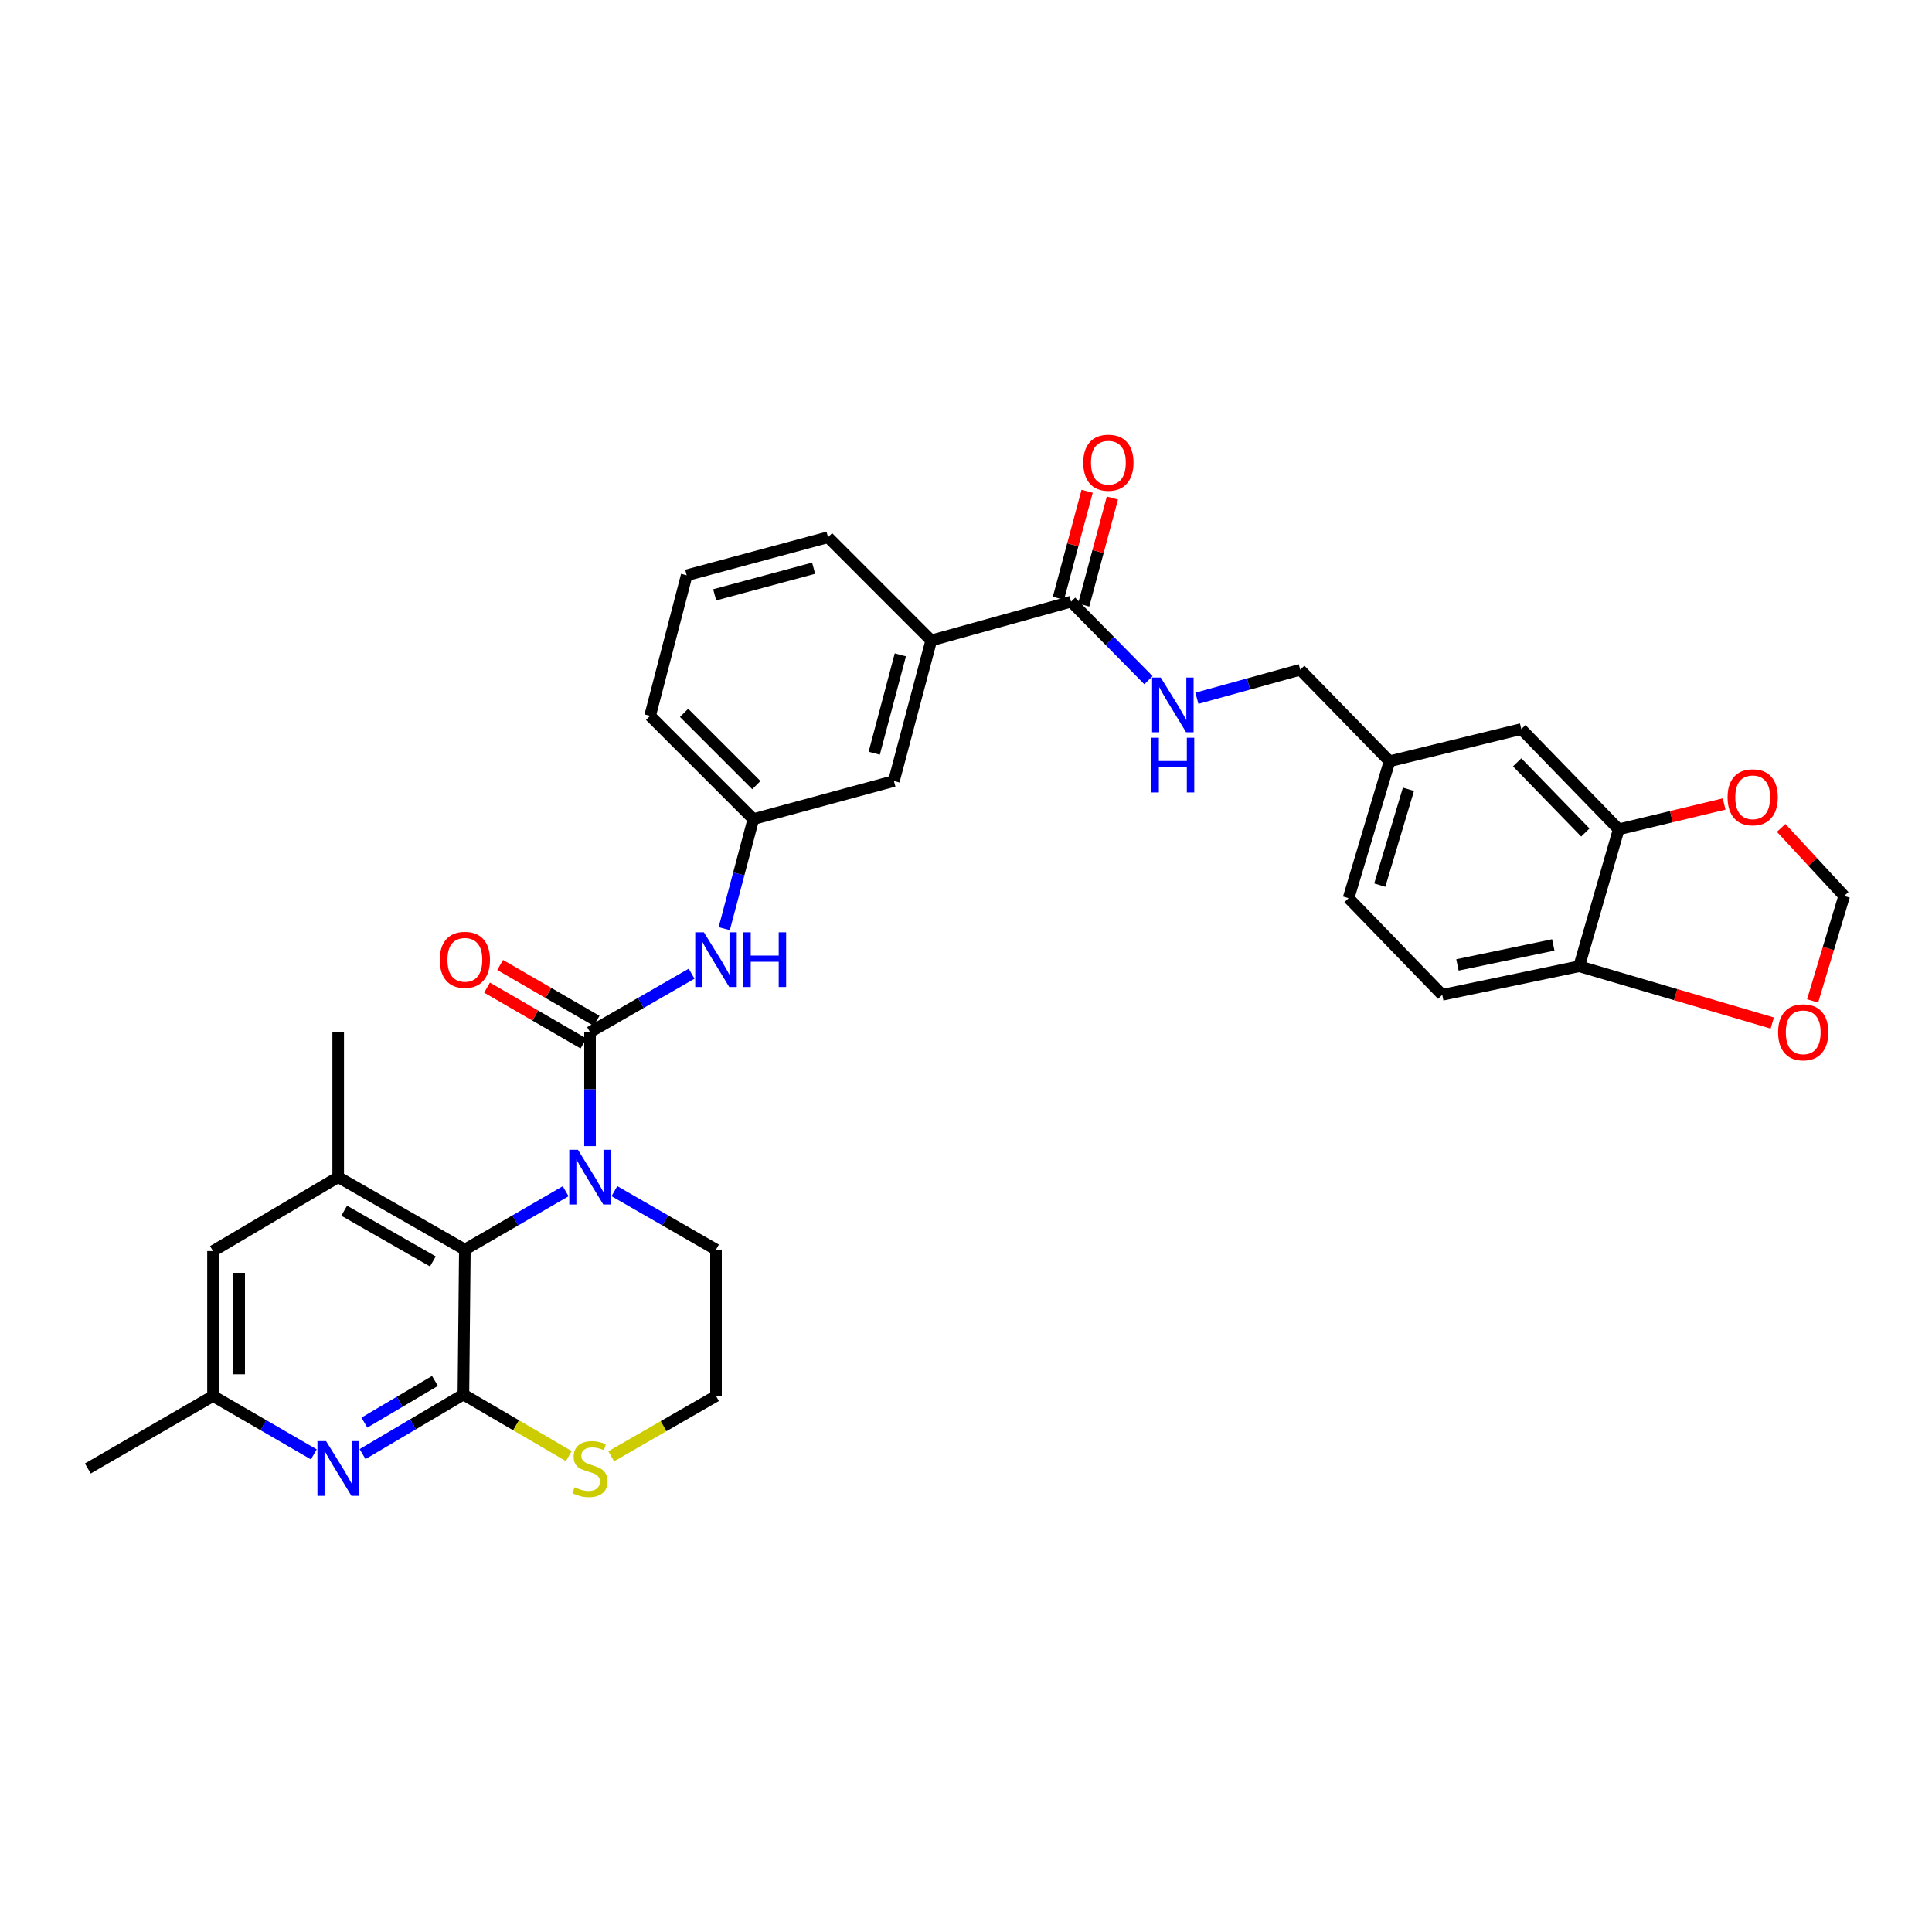 <?xml version='1.0' encoding='iso-8859-1'?>
<svg version='1.1' baseProfile='full'
              xmlns='http://www.w3.org/2000/svg'
                      xmlns:rdkit='http://www.rdkit.org/xml'
                      xmlns:xlink='http://www.w3.org/1999/xlink'
                  xml:space='preserve'
width='1000px' height='1000px' viewBox='0 0 1000 1000'>
<!-- END OF HEADER -->
<rect style='opacity:1.0;fill:#FFFFFF;stroke:none' width='1000' height='1000' x='0' y='0'> </rect>
<path class='bond-0' d='M 305.394,593.239 L 305.394,563.735' style='fill:none;fill-rule:evenodd;stroke:#0000FF;stroke-width:6px;stroke-linecap:butt;stroke-linejoin:miter;stroke-opacity:1' />
<path class='bond-0' d='M 305.394,563.735 L 305.394,534.232' style='fill:none;fill-rule:evenodd;stroke:#000000;stroke-width:6px;stroke-linecap:butt;stroke-linejoin:miter;stroke-opacity:1' />
<path class='bond-2' d='M 292.782,616.579 L 266.696,631.686' style='fill:none;fill-rule:evenodd;stroke:#0000FF;stroke-width:6px;stroke-linecap:butt;stroke-linejoin:miter;stroke-opacity:1' />
<path class='bond-2' d='M 266.696,631.686 L 240.61,646.793' style='fill:none;fill-rule:evenodd;stroke:#000000;stroke-width:6px;stroke-linecap:butt;stroke-linejoin:miter;stroke-opacity:1' />
<path class='bond-23' d='M 318.014,616.537 L 344.306,631.665' style='fill:none;fill-rule:evenodd;stroke:#0000FF;stroke-width:6px;stroke-linecap:butt;stroke-linejoin:miter;stroke-opacity:1' />
<path class='bond-23' d='M 344.306,631.665 L 370.598,646.793' style='fill:none;fill-rule:evenodd;stroke:#000000;stroke-width:6px;stroke-linecap:butt;stroke-linejoin:miter;stroke-opacity:1' />
<path class='bond-5' d='M 305.394,534.232 L 331.686,519.107' style='fill:none;fill-rule:evenodd;stroke:#000000;stroke-width:6px;stroke-linecap:butt;stroke-linejoin:miter;stroke-opacity:1' />
<path class='bond-5' d='M 331.686,519.107 L 357.978,503.982' style='fill:none;fill-rule:evenodd;stroke:#0000FF;stroke-width:6px;stroke-linecap:butt;stroke-linejoin:miter;stroke-opacity:1' />
<path class='bond-12' d='M 308.786,528.374 L 283.83,513.924' style='fill:none;fill-rule:evenodd;stroke:#000000;stroke-width:6px;stroke-linecap:butt;stroke-linejoin:miter;stroke-opacity:1' />
<path class='bond-12' d='M 283.83,513.924 L 258.874,499.474' style='fill:none;fill-rule:evenodd;stroke:#FF0000;stroke-width:6px;stroke-linecap:butt;stroke-linejoin:miter;stroke-opacity:1' />
<path class='bond-12' d='M 302.002,540.09 L 277.046,525.641' style='fill:none;fill-rule:evenodd;stroke:#000000;stroke-width:6px;stroke-linecap:butt;stroke-linejoin:miter;stroke-opacity:1' />
<path class='bond-12' d='M 277.046,525.641 L 252.09,511.191' style='fill:none;fill-rule:evenodd;stroke:#FF0000;stroke-width:6px;stroke-linecap:butt;stroke-linejoin:miter;stroke-opacity:1' />
<path class='bond-1' d='M 239.858,721.806 L 240.61,646.793' style='fill:none;fill-rule:evenodd;stroke:#000000;stroke-width:6px;stroke-linecap:butt;stroke-linejoin:miter;stroke-opacity:1' />
<path class='bond-3' d='M 239.858,721.806 L 213.762,737.22' style='fill:none;fill-rule:evenodd;stroke:#000000;stroke-width:6px;stroke-linecap:butt;stroke-linejoin:miter;stroke-opacity:1' />
<path class='bond-3' d='M 213.762,737.22 L 187.666,752.635' style='fill:none;fill-rule:evenodd;stroke:#0000FF;stroke-width:6px;stroke-linecap:butt;stroke-linejoin:miter;stroke-opacity:1' />
<path class='bond-3' d='M 225.143,714.773 L 206.876,725.563' style='fill:none;fill-rule:evenodd;stroke:#000000;stroke-width:6px;stroke-linecap:butt;stroke-linejoin:miter;stroke-opacity:1' />
<path class='bond-3' d='M 206.876,725.563 L 188.609,736.354' style='fill:none;fill-rule:evenodd;stroke:#0000FF;stroke-width:6px;stroke-linecap:butt;stroke-linejoin:miter;stroke-opacity:1' />
<path class='bond-33' d='M 239.858,721.806 L 267.137,737.742' style='fill:none;fill-rule:evenodd;stroke:#000000;stroke-width:6px;stroke-linecap:butt;stroke-linejoin:miter;stroke-opacity:1' />
<path class='bond-33' d='M 267.137,737.742 L 294.416,753.678' style='fill:none;fill-rule:evenodd;stroke:#CCCC00;stroke-width:6px;stroke-linecap:butt;stroke-linejoin:miter;stroke-opacity:1' />
<path class='bond-4' d='M 240.61,646.793 L 175.044,609.275' style='fill:none;fill-rule:evenodd;stroke:#000000;stroke-width:6px;stroke-linecap:butt;stroke-linejoin:miter;stroke-opacity:1' />
<path class='bond-4' d='M 224.051,652.916 L 178.155,626.654' style='fill:none;fill-rule:evenodd;stroke:#000000;stroke-width:6px;stroke-linecap:butt;stroke-linejoin:miter;stroke-opacity:1' />
<path class='bond-34' d='M 162.432,752.788 L 136.343,737.68' style='fill:none;fill-rule:evenodd;stroke:#0000FF;stroke-width:6px;stroke-linecap:butt;stroke-linejoin:miter;stroke-opacity:1' />
<path class='bond-34' d='M 136.343,737.68 L 110.253,722.573' style='fill:none;fill-rule:evenodd;stroke:#000000;stroke-width:6px;stroke-linecap:butt;stroke-linejoin:miter;stroke-opacity:1' />
<path class='bond-14' d='M 175.044,609.275 L 110.253,647.545' style='fill:none;fill-rule:evenodd;stroke:#000000;stroke-width:6px;stroke-linecap:butt;stroke-linejoin:miter;stroke-opacity:1' />
<path class='bond-28' d='M 175.044,609.275 L 175.044,534.232' style='fill:none;fill-rule:evenodd;stroke:#000000;stroke-width:6px;stroke-linecap:butt;stroke-linejoin:miter;stroke-opacity:1' />
<path class='bond-18' d='M 374.861,480.68 L 382.395,452.323' style='fill:none;fill-rule:evenodd;stroke:#0000FF;stroke-width:6px;stroke-linecap:butt;stroke-linejoin:miter;stroke-opacity:1' />
<path class='bond-18' d='M 382.395,452.323 L 389.929,423.965' style='fill:none;fill-rule:evenodd;stroke:#000000;stroke-width:6px;stroke-linecap:butt;stroke-linejoin:miter;stroke-opacity:1' />
<path class='bond-6' d='M 554.374,311.42 L 482.001,331.502' style='fill:none;fill-rule:evenodd;stroke:#000000;stroke-width:6px;stroke-linecap:butt;stroke-linejoin:miter;stroke-opacity:1' />
<path class='bond-9' d='M 554.374,311.42 L 574.41,331.742' style='fill:none;fill-rule:evenodd;stroke:#000000;stroke-width:6px;stroke-linecap:butt;stroke-linejoin:miter;stroke-opacity:1' />
<path class='bond-9' d='M 574.41,331.742 L 594.446,352.064' style='fill:none;fill-rule:evenodd;stroke:#0000FF;stroke-width:6px;stroke-linecap:butt;stroke-linejoin:miter;stroke-opacity:1' />
<path class='bond-21' d='M 560.912,313.174 L 568.343,285.476' style='fill:none;fill-rule:evenodd;stroke:#000000;stroke-width:6px;stroke-linecap:butt;stroke-linejoin:miter;stroke-opacity:1' />
<path class='bond-21' d='M 568.343,285.476 L 575.775,257.779' style='fill:none;fill-rule:evenodd;stroke:#FF0000;stroke-width:6px;stroke-linecap:butt;stroke-linejoin:miter;stroke-opacity:1' />
<path class='bond-21' d='M 547.835,309.665 L 555.267,281.968' style='fill:none;fill-rule:evenodd;stroke:#000000;stroke-width:6px;stroke-linecap:butt;stroke-linejoin:miter;stroke-opacity:1' />
<path class='bond-21' d='M 555.267,281.968 L 562.698,254.27' style='fill:none;fill-rule:evenodd;stroke:#FF0000;stroke-width:6px;stroke-linecap:butt;stroke-linejoin:miter;stroke-opacity:1' />
<path class='bond-7' d='M 316.354,753.784 L 343.476,738.178' style='fill:none;fill-rule:evenodd;stroke:#CCCC00;stroke-width:6px;stroke-linecap:butt;stroke-linejoin:miter;stroke-opacity:1' />
<path class='bond-7' d='M 343.476,738.178 L 370.598,722.573' style='fill:none;fill-rule:evenodd;stroke:#000000;stroke-width:6px;stroke-linecap:butt;stroke-linejoin:miter;stroke-opacity:1' />
<path class='bond-8' d='M 837.84,429.261 L 787.431,377.361' style='fill:none;fill-rule:evenodd;stroke:#000000;stroke-width:6px;stroke-linecap:butt;stroke-linejoin:miter;stroke-opacity:1' />
<path class='bond-8' d='M 820.567,430.909 L 785.28,394.579' style='fill:none;fill-rule:evenodd;stroke:#000000;stroke-width:6px;stroke-linecap:butt;stroke-linejoin:miter;stroke-opacity:1' />
<path class='bond-13' d='M 837.84,429.261 L 865.123,422.706' style='fill:none;fill-rule:evenodd;stroke:#000000;stroke-width:6px;stroke-linecap:butt;stroke-linejoin:miter;stroke-opacity:1' />
<path class='bond-13' d='M 865.123,422.706 L 892.406,416.152' style='fill:none;fill-rule:evenodd;stroke:#FF0000;stroke-width:6px;stroke-linecap:butt;stroke-linejoin:miter;stroke-opacity:1' />
<path class='bond-36' d='M 837.84,429.261 L 817.374,500.129' style='fill:none;fill-rule:evenodd;stroke:#000000;stroke-width:6px;stroke-linecap:butt;stroke-linejoin:miter;stroke-opacity:1' />
<path class='bond-25' d='M 619.513,361.422 L 646.255,354.036' style='fill:none;fill-rule:evenodd;stroke:#0000FF;stroke-width:6px;stroke-linecap:butt;stroke-linejoin:miter;stroke-opacity:1' />
<path class='bond-25' d='M 646.255,354.036 L 672.997,346.651' style='fill:none;fill-rule:evenodd;stroke:#000000;stroke-width:6px;stroke-linecap:butt;stroke-linejoin:miter;stroke-opacity:1' />
<path class='bond-10' d='M 482.001,331.502 L 462.685,404.251' style='fill:none;fill-rule:evenodd;stroke:#000000;stroke-width:6px;stroke-linecap:butt;stroke-linejoin:miter;stroke-opacity:1' />
<path class='bond-10' d='M 466.018,338.94 L 452.497,389.865' style='fill:none;fill-rule:evenodd;stroke:#000000;stroke-width:6px;stroke-linecap:butt;stroke-linejoin:miter;stroke-opacity:1' />
<path class='bond-35' d='M 482.001,331.502 L 428.582,278.069' style='fill:none;fill-rule:evenodd;stroke:#000000;stroke-width:6px;stroke-linecap:butt;stroke-linejoin:miter;stroke-opacity:1' />
<path class='bond-11' d='M 817.374,500.129 L 746.505,514.917' style='fill:none;fill-rule:evenodd;stroke:#000000;stroke-width:6px;stroke-linecap:butt;stroke-linejoin:miter;stroke-opacity:1' />
<path class='bond-11' d='M 803.978,489.094 L 754.37,499.445' style='fill:none;fill-rule:evenodd;stroke:#000000;stroke-width:6px;stroke-linecap:butt;stroke-linejoin:miter;stroke-opacity:1' />
<path class='bond-16' d='M 817.374,500.129 L 867.347,514.825' style='fill:none;fill-rule:evenodd;stroke:#000000;stroke-width:6px;stroke-linecap:butt;stroke-linejoin:miter;stroke-opacity:1' />
<path class='bond-16' d='M 867.347,514.825 L 917.32,529.52' style='fill:none;fill-rule:evenodd;stroke:#FF0000;stroke-width:6px;stroke-linecap:butt;stroke-linejoin:miter;stroke-opacity:1' />
<path class='bond-17' d='M 921.932,428.525 L 938.239,446.14' style='fill:none;fill-rule:evenodd;stroke:#FF0000;stroke-width:6px;stroke-linecap:butt;stroke-linejoin:miter;stroke-opacity:1' />
<path class='bond-17' d='M 938.239,446.14 L 954.545,463.755' style='fill:none;fill-rule:evenodd;stroke:#000000;stroke-width:6px;stroke-linecap:butt;stroke-linejoin:miter;stroke-opacity:1' />
<path class='bond-15' d='M 110.253,647.545 L 110.253,722.573' style='fill:none;fill-rule:evenodd;stroke:#000000;stroke-width:6px;stroke-linecap:butt;stroke-linejoin:miter;stroke-opacity:1' />
<path class='bond-15' d='M 123.792,658.799 L 123.792,711.319' style='fill:none;fill-rule:evenodd;stroke:#000000;stroke-width:6px;stroke-linecap:butt;stroke-linejoin:miter;stroke-opacity:1' />
<path class='bond-32' d='M 110.253,722.573 L 45.455,760.091' style='fill:none;fill-rule:evenodd;stroke:#000000;stroke-width:6px;stroke-linecap:butt;stroke-linejoin:miter;stroke-opacity:1' />
<path class='bond-37' d='M 938.204,518.072 L 946.375,490.913' style='fill:none;fill-rule:evenodd;stroke:#FF0000;stroke-width:6px;stroke-linecap:butt;stroke-linejoin:miter;stroke-opacity:1' />
<path class='bond-37' d='M 946.375,490.913 L 954.545,463.755' style='fill:none;fill-rule:evenodd;stroke:#000000;stroke-width:6px;stroke-linecap:butt;stroke-linejoin:miter;stroke-opacity:1' />
<path class='bond-19' d='M 389.929,423.965 L 462.685,404.251' style='fill:none;fill-rule:evenodd;stroke:#000000;stroke-width:6px;stroke-linecap:butt;stroke-linejoin:miter;stroke-opacity:1' />
<path class='bond-31' d='M 389.929,423.965 L 336.488,370.524' style='fill:none;fill-rule:evenodd;stroke:#000000;stroke-width:6px;stroke-linecap:butt;stroke-linejoin:miter;stroke-opacity:1' />
<path class='bond-31' d='M 391.486,406.376 L 354.077,368.967' style='fill:none;fill-rule:evenodd;stroke:#000000;stroke-width:6px;stroke-linecap:butt;stroke-linejoin:miter;stroke-opacity:1' />
<path class='bond-20' d='M 787.431,377.361 L 719.217,394.022' style='fill:none;fill-rule:evenodd;stroke:#000000;stroke-width:6px;stroke-linecap:butt;stroke-linejoin:miter;stroke-opacity:1' />
<path class='bond-22' d='M 746.505,514.917 L 698.014,464.89' style='fill:none;fill-rule:evenodd;stroke:#000000;stroke-width:6px;stroke-linecap:butt;stroke-linejoin:miter;stroke-opacity:1' />
<path class='bond-26' d='M 370.598,646.793 L 370.598,722.573' style='fill:none;fill-rule:evenodd;stroke:#000000;stroke-width:6px;stroke-linecap:butt;stroke-linejoin:miter;stroke-opacity:1' />
<path class='bond-24' d='M 719.217,394.022 L 672.997,346.651' style='fill:none;fill-rule:evenodd;stroke:#000000;stroke-width:6px;stroke-linecap:butt;stroke-linejoin:miter;stroke-opacity:1' />
<path class='bond-27' d='M 719.217,394.022 L 698.014,464.89' style='fill:none;fill-rule:evenodd;stroke:#000000;stroke-width:6px;stroke-linecap:butt;stroke-linejoin:miter;stroke-opacity:1' />
<path class='bond-27' d='M 729.007,408.533 L 714.165,458.141' style='fill:none;fill-rule:evenodd;stroke:#000000;stroke-width:6px;stroke-linecap:butt;stroke-linejoin:miter;stroke-opacity:1' />
<path class='bond-29' d='M 428.582,278.069 L 355.427,297.768' style='fill:none;fill-rule:evenodd;stroke:#000000;stroke-width:6px;stroke-linecap:butt;stroke-linejoin:miter;stroke-opacity:1' />
<path class='bond-29' d='M 421.129,294.097 L 369.921,307.886' style='fill:none;fill-rule:evenodd;stroke:#000000;stroke-width:6px;stroke-linecap:butt;stroke-linejoin:miter;stroke-opacity:1' />
<path class='bond-30' d='M 355.427,297.768 L 336.488,370.524' style='fill:none;fill-rule:evenodd;stroke:#000000;stroke-width:6px;stroke-linecap:butt;stroke-linejoin:miter;stroke-opacity:1' />
<path  class='atom-0' d='M 299.134 595.115
L 308.414 610.115
Q 309.334 611.595, 310.814 614.275
Q 312.294 616.955, 312.374 617.115
L 312.374 595.115
L 316.134 595.115
L 316.134 623.435
L 312.254 623.435
L 302.294 607.035
Q 301.134 605.115, 299.894 602.915
Q 298.694 600.715, 298.334 600.035
L 298.334 623.435
L 294.654 623.435
L 294.654 595.115
L 299.134 595.115
' fill='#0000FF'/>
<path  class='atom-4' d='M 168.784 745.931
L 178.064 760.931
Q 178.984 762.411, 180.464 765.091
Q 181.944 767.771, 182.024 767.931
L 182.024 745.931
L 185.784 745.931
L 185.784 774.251
L 181.904 774.251
L 171.944 757.851
Q 170.784 755.931, 169.544 753.731
Q 168.344 751.531, 167.984 750.851
L 167.984 774.251
L 164.304 774.251
L 164.304 745.931
L 168.784 745.931
' fill='#0000FF'/>
<path  class='atom-6' d='M 364.338 482.562
L 373.618 497.562
Q 374.538 499.042, 376.018 501.722
Q 377.498 504.402, 377.578 504.562
L 377.578 482.562
L 381.338 482.562
L 381.338 510.882
L 377.458 510.882
L 367.498 494.482
Q 366.338 492.562, 365.098 490.362
Q 363.898 488.162, 363.538 487.482
L 363.538 510.882
L 359.858 510.882
L 359.858 482.562
L 364.338 482.562
' fill='#0000FF'/>
<path  class='atom-6' d='M 384.738 482.562
L 388.578 482.562
L 388.578 494.602
L 403.058 494.602
L 403.058 482.562
L 406.898 482.562
L 406.898 510.882
L 403.058 510.882
L 403.058 497.802
L 388.578 497.802
L 388.578 510.882
L 384.738 510.882
L 384.738 482.562
' fill='#0000FF'/>
<path  class='atom-8' d='M 297.394 769.811
Q 297.714 769.931, 299.034 770.491
Q 300.354 771.051, 301.794 771.411
Q 303.274 771.731, 304.714 771.731
Q 307.394 771.731, 308.954 770.451
Q 310.514 769.131, 310.514 766.851
Q 310.514 765.291, 309.714 764.331
Q 308.954 763.371, 307.754 762.851
Q 306.554 762.331, 304.554 761.731
Q 302.034 760.971, 300.514 760.251
Q 299.034 759.531, 297.954 758.011
Q 296.914 756.491, 296.914 753.931
Q 296.914 750.371, 299.314 748.171
Q 301.754 745.971, 306.554 745.971
Q 309.834 745.971, 313.554 747.531
L 312.634 750.611
Q 309.234 749.211, 306.674 749.211
Q 303.914 749.211, 302.394 750.371
Q 300.874 751.491, 300.914 753.451
Q 300.914 754.971, 301.674 755.891
Q 302.474 756.811, 303.594 757.331
Q 304.754 757.851, 306.674 758.451
Q 309.234 759.251, 310.754 760.051
Q 312.274 760.851, 313.354 762.491
Q 314.474 764.091, 314.474 766.851
Q 314.474 770.771, 311.834 772.891
Q 309.234 774.971, 304.874 774.971
Q 302.354 774.971, 300.434 774.411
Q 298.554 773.891, 296.314 772.971
L 297.394 769.811
' fill='#CCCC00'/>
<path  class='atom-10' d='M 600.802 350.701
L 610.082 365.701
Q 611.002 367.181, 612.482 369.861
Q 613.962 372.541, 614.042 372.701
L 614.042 350.701
L 617.802 350.701
L 617.802 379.021
L 613.922 379.021
L 603.962 362.621
Q 602.802 360.701, 601.562 358.501
Q 600.362 356.301, 600.002 355.621
L 600.002 379.021
L 596.322 379.021
L 596.322 350.701
L 600.802 350.701
' fill='#0000FF'/>
<path  class='atom-10' d='M 595.982 381.853
L 599.822 381.853
L 599.822 393.893
L 614.302 393.893
L 614.302 381.853
L 618.142 381.853
L 618.142 410.173
L 614.302 410.173
L 614.302 397.093
L 599.822 397.093
L 599.822 410.173
L 595.982 410.173
L 595.982 381.853
' fill='#0000FF'/>
<path  class='atom-13' d='M 227.61 496.802
Q 227.61 490.002, 230.97 486.202
Q 234.33 482.402, 240.61 482.402
Q 246.89 482.402, 250.25 486.202
Q 253.61 490.002, 253.61 496.802
Q 253.61 503.682, 250.21 507.602
Q 246.81 511.482, 240.61 511.482
Q 234.37 511.482, 230.97 507.602
Q 227.61 503.722, 227.61 496.802
M 240.61 508.282
Q 244.93 508.282, 247.25 505.402
Q 249.61 502.482, 249.61 496.802
Q 249.61 491.242, 247.25 488.442
Q 244.93 485.602, 240.61 485.602
Q 236.29 485.602, 233.93 488.402
Q 231.61 491.202, 231.61 496.802
Q 231.61 502.522, 233.93 505.402
Q 236.29 508.282, 240.61 508.282
' fill='#FF0000'/>
<path  class='atom-14' d='M 894.189 412.68
Q 894.189 405.88, 897.549 402.08
Q 900.909 398.28, 907.189 398.28
Q 913.469 398.28, 916.829 402.08
Q 920.189 405.88, 920.189 412.68
Q 920.189 419.56, 916.789 423.48
Q 913.389 427.36, 907.189 427.36
Q 900.949 427.36, 897.549 423.48
Q 894.189 419.6, 894.189 412.68
M 907.189 424.16
Q 911.509 424.16, 913.829 421.28
Q 916.189 418.36, 916.189 412.68
Q 916.189 407.12, 913.829 404.32
Q 911.509 401.48, 907.189 401.48
Q 902.869 401.48, 900.509 404.28
Q 898.189 407.08, 898.189 412.68
Q 898.189 418.4, 900.509 421.28
Q 902.869 424.16, 907.189 424.16
' fill='#FF0000'/>
<path  class='atom-17' d='M 920.342 534.312
Q 920.342 527.512, 923.702 523.712
Q 927.062 519.912, 933.342 519.912
Q 939.622 519.912, 942.982 523.712
Q 946.342 527.512, 946.342 534.312
Q 946.342 541.192, 942.942 545.112
Q 939.542 548.992, 933.342 548.992
Q 927.102 548.992, 923.702 545.112
Q 920.342 541.232, 920.342 534.312
M 933.342 545.792
Q 937.662 545.792, 939.982 542.912
Q 942.342 539.992, 942.342 534.312
Q 942.342 528.752, 939.982 525.952
Q 937.662 523.112, 933.342 523.112
Q 929.022 523.112, 926.662 525.912
Q 924.342 528.712, 924.342 534.312
Q 924.342 540.032, 926.662 542.912
Q 929.022 545.792, 933.342 545.792
' fill='#FF0000'/>
<path  class='atom-22' d='M 560.697 239.48
Q 560.697 232.68, 564.057 228.88
Q 567.417 225.08, 573.697 225.08
Q 579.977 225.08, 583.337 228.88
Q 586.697 232.68, 586.697 239.48
Q 586.697 246.36, 583.297 250.28
Q 579.897 254.16, 573.697 254.16
Q 567.457 254.16, 564.057 250.28
Q 560.697 246.4, 560.697 239.48
M 573.697 250.96
Q 578.017 250.96, 580.337 248.08
Q 582.697 245.16, 582.697 239.48
Q 582.697 233.92, 580.337 231.12
Q 578.017 228.28, 573.697 228.28
Q 569.377 228.28, 567.017 231.08
Q 564.697 233.88, 564.697 239.48
Q 564.697 245.2, 567.017 248.08
Q 569.377 250.96, 573.697 250.96
' fill='#FF0000'/>
</svg>
